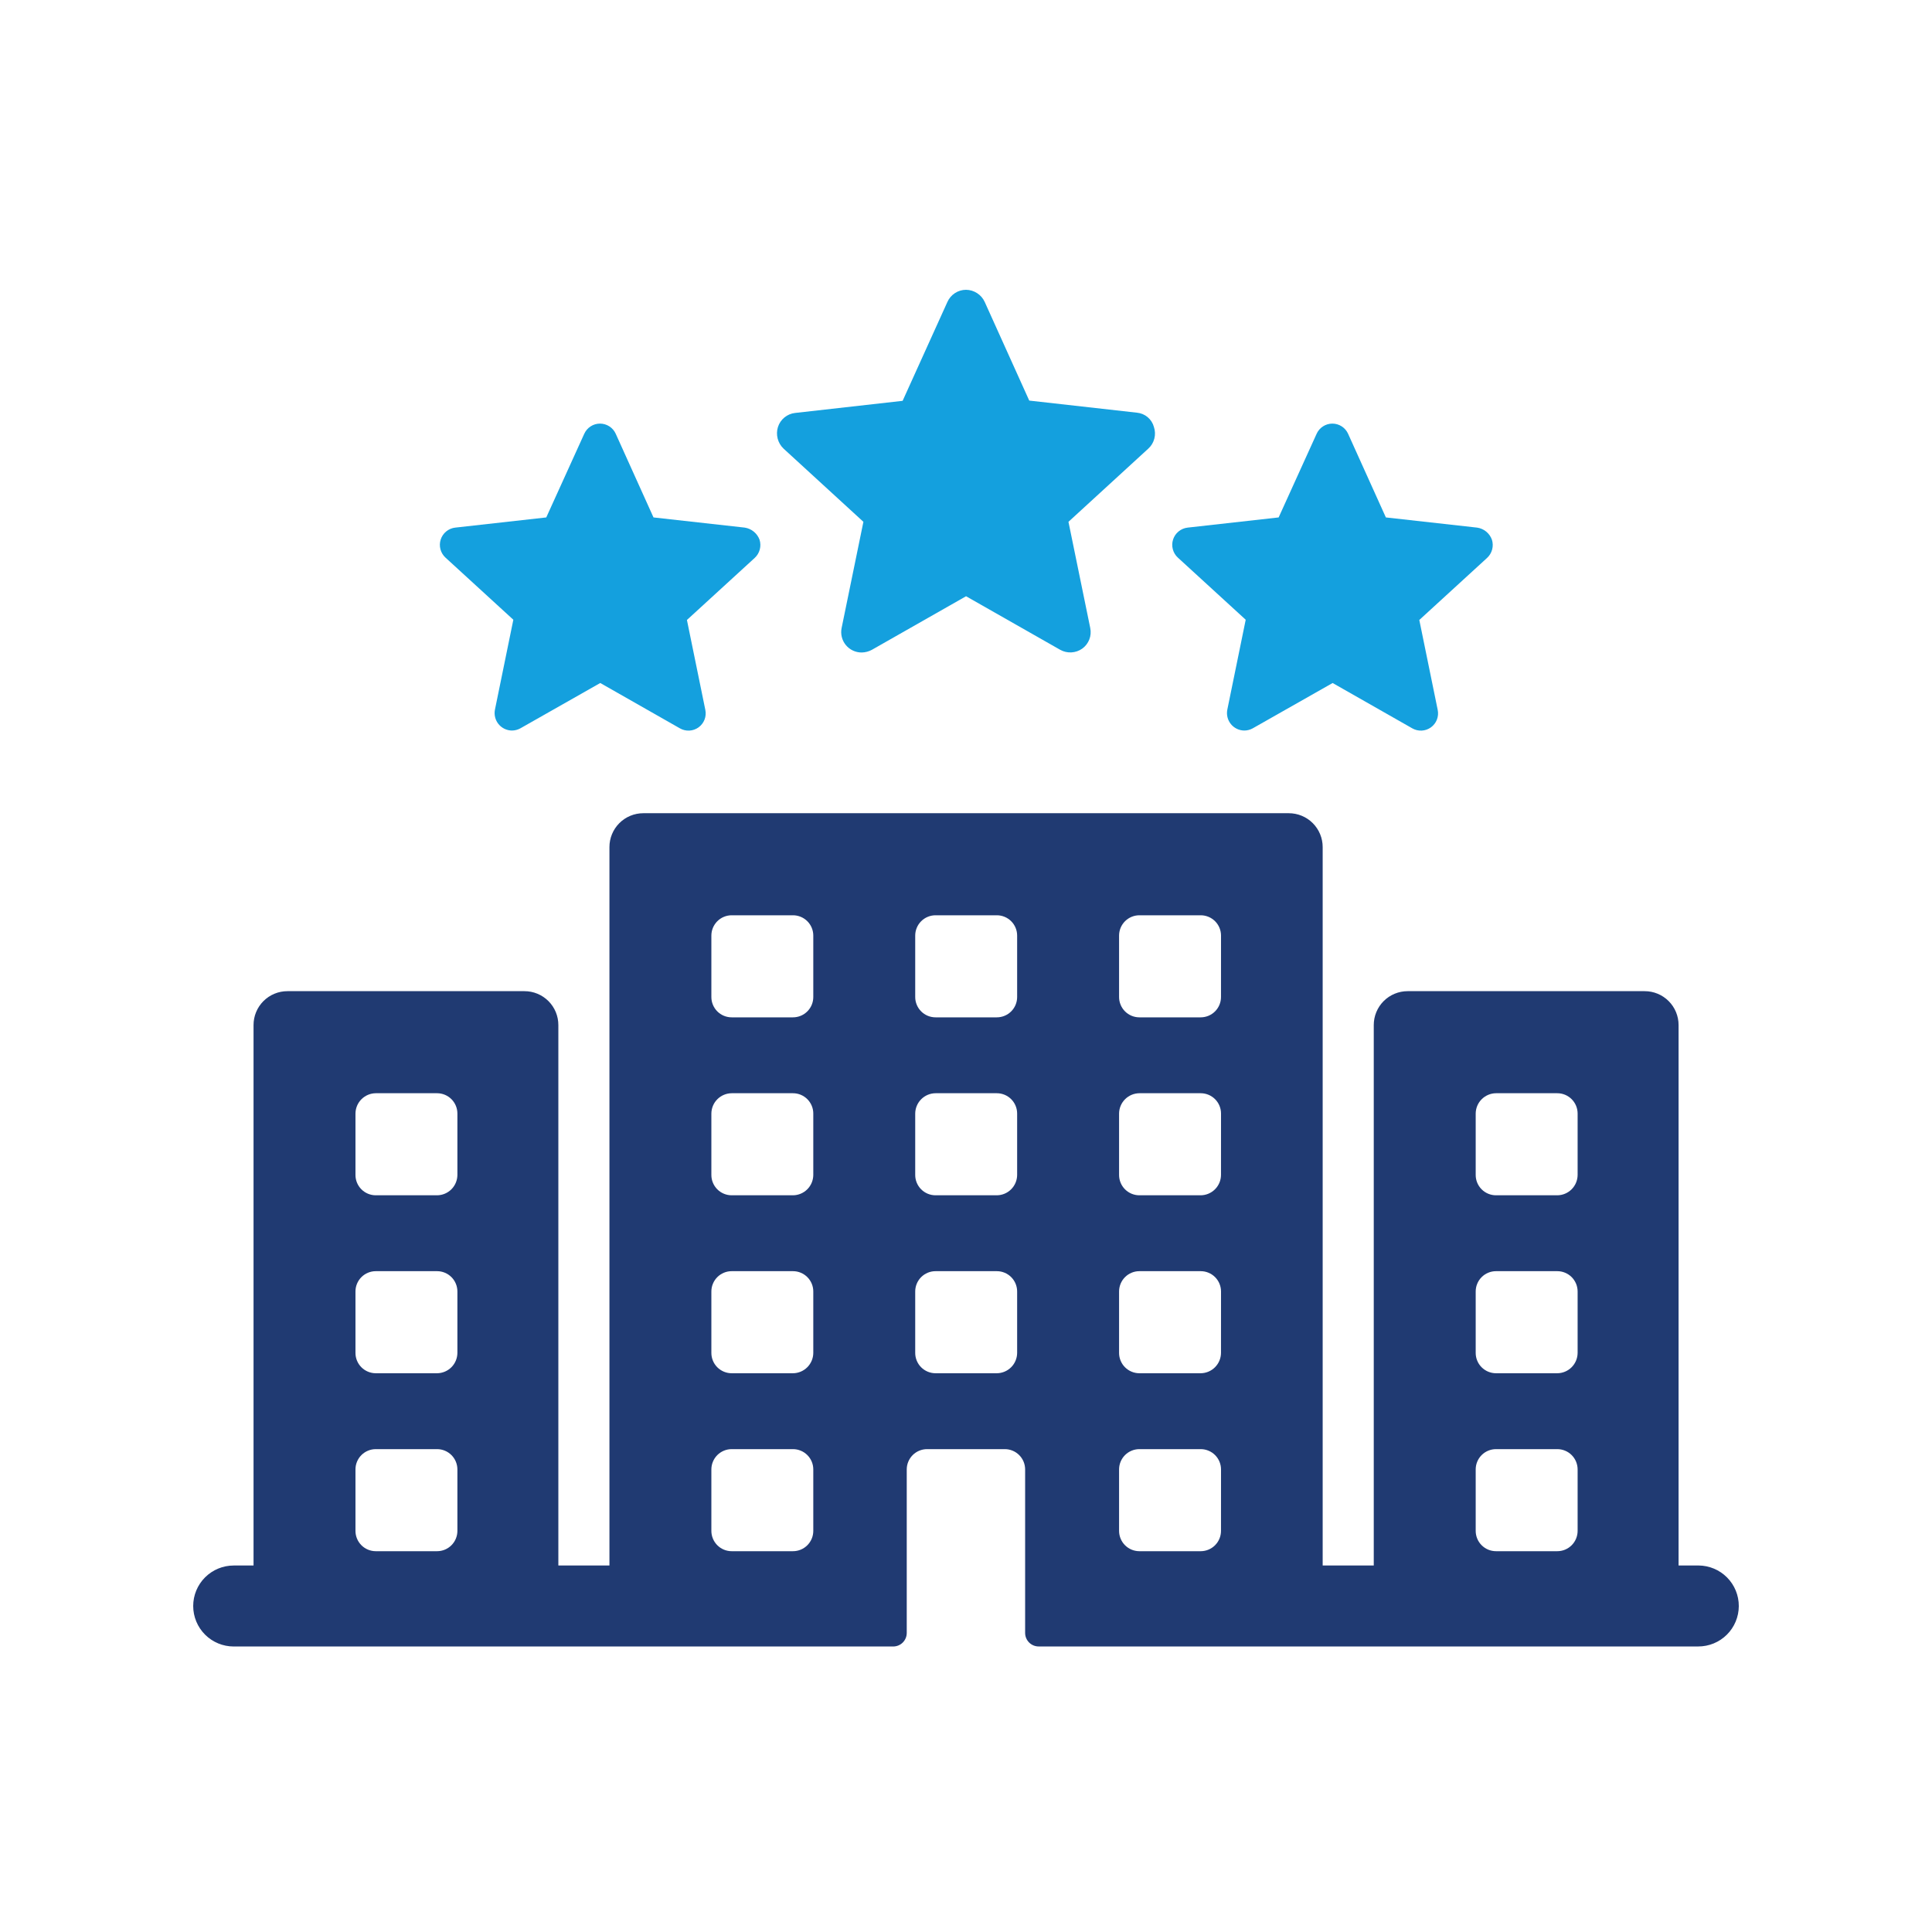 <svg width="300" height="300" viewBox="0 0 300 300" fill="none" xmlns="http://www.w3.org/2000/svg">
<path d="M263.732 243.092H260.648V159.178C260.65 158.486 260.515 157.801 260.251 157.161C259.987 156.521 259.599 155.94 259.11 155.45C258.621 154.961 258.041 154.572 257.401 154.308C256.762 154.043 256.077 153.907 255.385 153.908H218.58C217.888 153.907 217.203 154.043 216.563 154.308C215.924 154.572 215.343 154.961 214.854 155.45C214.365 155.94 213.978 156.521 213.714 157.161C213.45 157.801 213.315 158.486 213.317 159.178V243.092H205.384V131.546C205.386 130.854 205.251 130.168 204.987 129.529C204.723 128.889 204.336 128.307 203.847 127.818C203.358 127.328 202.777 126.94 202.138 126.675C201.498 126.41 200.813 126.275 200.121 126.275H99.897C99.204 126.275 98.519 126.411 97.88 126.675C97.24 126.94 96.659 127.328 96.171 127.818C95.681 128.308 95.294 128.889 95.03 129.529C94.766 130.168 94.631 130.854 94.633 131.546V243.092H86.701V159.178C86.703 158.486 86.567 157.801 86.304 157.161C86.04 156.521 85.652 155.94 85.163 155.45C84.674 154.961 84.093 154.572 83.454 154.308C82.815 154.043 82.129 153.907 81.437 153.908H44.633C43.941 153.907 43.255 154.043 42.616 154.308C41.977 154.572 41.396 154.961 40.907 155.45C40.418 155.94 40.031 156.521 39.767 157.161C39.503 157.801 39.368 158.486 39.37 159.178V243.092H36.287C34.62 243.092 33.02 243.754 31.841 244.933C30.662 246.112 30 247.711 30 249.379C30 251.046 30.662 252.645 31.841 253.824C33.02 255.003 34.62 255.666 36.287 255.666H138.693C138.97 255.666 139.244 255.612 139.5 255.506C139.756 255.4 139.988 255.245 140.184 255.049C140.379 254.853 140.534 254.62 140.64 254.364C140.745 254.108 140.799 253.834 140.799 253.557V228.184C140.798 227.768 140.878 227.357 141.037 226.973C141.195 226.589 141.427 226.24 141.721 225.946C142.014 225.652 142.363 225.419 142.746 225.261C143.13 225.102 143.541 225.02 143.957 225.021H156.024C156.44 225.02 156.851 225.102 157.235 225.261C157.618 225.42 157.967 225.653 158.26 225.947C158.553 226.241 158.786 226.589 158.944 226.973C159.102 227.357 159.183 227.769 159.182 228.184V253.554C159.181 253.831 159.235 254.105 159.341 254.361C159.446 254.617 159.601 254.849 159.797 255.045C159.993 255.241 160.225 255.396 160.481 255.502C160.736 255.608 161.01 255.662 161.287 255.662H263.694C265.362 255.667 266.963 255.01 268.145 253.834C269.328 252.659 269.995 251.061 270 249.394C270.005 247.727 269.347 246.125 268.172 244.943C266.996 243.76 265.399 243.093 263.732 243.088V243.092ZM71.024 237.706C71.025 238.121 70.944 238.532 70.786 238.916C70.627 239.3 70.395 239.649 70.102 239.943C69.809 240.237 69.46 240.47 69.076 240.629C68.693 240.788 68.282 240.869 67.867 240.869H58.355C57.94 240.869 57.528 240.788 57.145 240.629C56.761 240.47 56.412 240.237 56.119 239.943C55.826 239.649 55.593 239.3 55.435 238.916C55.277 238.532 55.196 238.121 55.197 237.706V228.184C55.196 227.768 55.276 227.357 55.435 226.973C55.593 226.589 55.825 226.24 56.119 225.946C56.412 225.652 56.761 225.419 57.145 225.261C57.528 225.102 57.94 225.02 58.355 225.021H67.867C68.282 225.02 68.693 225.102 69.076 225.261C69.46 225.42 69.809 225.653 70.102 225.947C70.395 226.241 70.627 226.589 70.786 226.973C70.944 227.357 71.025 227.769 71.024 228.184V237.706ZM71.024 210.073C71.019 210.91 70.686 211.711 70.095 212.303C69.504 212.895 68.703 213.231 67.867 213.237H58.355C57.94 213.237 57.528 213.155 57.145 212.996C56.761 212.837 56.412 212.604 56.119 212.311C55.826 212.017 55.593 211.668 55.435 211.284C55.277 210.9 55.196 210.489 55.197 210.073V200.55C55.196 200.134 55.276 199.723 55.435 199.339C55.593 198.955 55.825 198.606 56.119 198.312C56.412 198.018 56.761 197.785 57.145 197.627C57.528 197.468 57.94 197.386 58.355 197.387H67.867C68.282 197.386 68.693 197.468 69.076 197.627C69.46 197.786 69.809 198.019 70.102 198.313C70.395 198.607 70.627 198.955 70.786 199.339C70.944 199.723 71.025 200.135 71.024 200.55V210.073ZM71.024 182.441C71.019 183.278 70.686 184.079 70.095 184.671C69.504 185.263 68.703 185.598 67.867 185.604H58.355C57.94 185.605 57.528 185.523 57.145 185.364C56.761 185.205 56.412 184.972 56.119 184.678C55.826 184.384 55.593 184.035 55.435 183.652C55.277 183.268 55.196 182.856 55.197 182.441V172.919C55.201 172.082 55.535 171.281 56.126 170.689C56.717 170.097 57.518 169.761 58.355 169.756H67.867C68.282 169.756 68.693 169.837 69.076 169.996C69.46 170.155 69.809 170.388 70.102 170.682C70.395 170.976 70.627 171.325 70.786 171.709C70.944 172.093 71.025 172.504 71.024 172.919V182.441ZM126.287 237.706C126.288 238.121 126.208 238.532 126.049 238.916C125.891 239.3 125.658 239.649 125.365 239.943C125.072 240.237 124.723 240.47 124.339 240.629C123.956 240.788 123.545 240.869 123.129 240.869H113.618C113.202 240.869 112.791 240.788 112.408 240.629C112.024 240.47 111.676 240.237 111.382 239.943C111.089 239.649 110.857 239.3 110.699 238.916C110.54 238.532 110.459 238.121 110.461 237.706V228.184C110.459 227.769 110.54 227.357 110.699 226.973C110.857 226.589 111.089 226.241 111.382 225.947C111.676 225.653 112.024 225.42 112.408 225.261C112.791 225.102 113.202 225.02 113.618 225.021H123.129C123.545 225.02 123.956 225.102 124.34 225.261C124.723 225.419 125.072 225.652 125.365 225.946C125.659 226.24 125.891 226.589 126.049 226.973C126.208 227.357 126.289 227.768 126.287 228.184V237.706ZM126.287 210.073C126.283 210.91 125.949 211.711 125.358 212.304C124.767 212.896 123.966 213.231 123.129 213.237H113.618C113.202 213.237 112.791 213.155 112.408 212.996C112.024 212.837 111.676 212.604 111.382 212.31C111.089 212.017 110.857 211.668 110.699 211.284C110.54 210.9 110.459 210.489 110.461 210.073V200.55C110.459 200.135 110.54 199.723 110.699 199.339C110.857 198.955 111.089 198.607 111.382 198.313C111.676 198.019 112.024 197.786 112.408 197.627C112.791 197.468 113.202 197.386 113.618 197.387H123.129C123.545 197.386 123.956 197.468 124.34 197.627C124.723 197.785 125.072 198.018 125.365 198.312C125.659 198.606 125.891 198.955 126.049 199.339C126.208 199.723 126.289 200.134 126.287 200.55V210.073ZM126.287 182.441C126.283 183.278 125.949 184.079 125.358 184.671C124.767 185.263 123.966 185.599 123.129 185.604H113.618C113.202 185.605 112.791 185.523 112.408 185.364C112.024 185.205 111.676 184.972 111.382 184.678C111.089 184.384 110.857 184.035 110.699 183.652C110.54 183.268 110.459 182.856 110.461 182.441V172.919C110.465 172.082 110.798 171.281 111.389 170.689C111.98 170.097 112.781 169.762 113.618 169.756H123.129C123.545 169.756 123.956 169.837 124.34 169.996C124.723 170.155 125.072 170.388 125.365 170.682C125.659 170.976 125.891 171.325 126.049 171.709C126.208 172.092 126.289 172.504 126.287 172.919V182.441ZM126.287 154.809C126.288 155.224 126.208 155.635 126.049 156.019C125.891 156.403 125.658 156.752 125.365 157.046C125.072 157.34 124.723 157.573 124.339 157.732C123.956 157.891 123.545 157.972 123.129 157.972H113.618C113.202 157.972 112.791 157.891 112.408 157.732C112.024 157.573 111.676 157.34 111.382 157.046C111.089 156.752 110.857 156.403 110.699 156.019C110.54 155.635 110.459 155.224 110.461 154.809V145.287C110.459 144.872 110.54 144.46 110.699 144.076C110.857 143.693 111.089 143.344 111.382 143.05C111.676 142.756 112.024 142.523 112.408 142.364C112.791 142.205 113.202 142.123 113.618 142.124H123.129C123.545 142.123 123.956 142.205 124.34 142.364C124.723 142.522 125.072 142.756 125.365 143.049C125.659 143.343 125.891 143.692 126.049 144.076C126.208 144.46 126.289 144.872 126.287 145.287V154.809ZM157.941 210.073C157.937 210.91 157.603 211.711 157.012 212.303C156.421 212.895 155.621 213.231 154.784 213.237H145.272C144.857 213.237 144.446 213.155 144.062 212.996C143.679 212.837 143.33 212.604 143.037 212.311C142.743 212.017 142.511 211.668 142.353 211.284C142.194 210.9 142.113 210.489 142.114 210.073V200.55C142.113 200.134 142.194 199.723 142.352 199.339C142.511 198.955 142.743 198.606 143.036 198.312C143.33 198.018 143.678 197.785 144.062 197.627C144.446 197.468 144.857 197.386 145.272 197.387H154.784C155.199 197.386 155.61 197.468 155.994 197.627C156.378 197.786 156.726 198.019 157.019 198.313C157.313 198.607 157.545 198.955 157.703 199.339C157.862 199.723 157.942 200.135 157.941 200.55V210.073ZM157.941 182.441C157.937 183.278 157.603 184.079 157.012 184.671C156.421 185.263 155.621 185.598 154.784 185.604H145.272C144.857 185.605 144.446 185.523 144.062 185.364C143.679 185.205 143.33 184.972 143.037 184.678C142.743 184.384 142.511 184.035 142.353 183.652C142.194 183.268 142.113 182.856 142.114 182.441V172.919C142.119 172.082 142.453 171.281 143.044 170.689C143.635 170.097 144.436 169.762 145.272 169.756H154.784C155.199 169.756 155.61 169.837 155.994 169.996C156.378 170.155 156.726 170.388 157.019 170.682C157.313 170.976 157.545 171.325 157.703 171.709C157.862 172.093 157.942 172.504 157.941 172.919V182.441ZM157.941 154.809C157.942 155.224 157.861 155.635 157.703 156.019C157.545 156.403 157.313 156.752 157.019 157.046C156.726 157.339 156.378 157.573 155.994 157.731C155.61 157.89 155.199 157.972 154.784 157.972H145.272C144.857 157.972 144.446 157.891 144.062 157.732C143.679 157.573 143.33 157.34 143.037 157.046C142.743 156.752 142.511 156.403 142.353 156.019C142.194 155.635 142.113 155.224 142.114 154.809V145.287C142.113 144.872 142.194 144.46 142.352 144.076C142.511 143.692 142.743 143.343 143.036 143.049C143.33 142.756 143.678 142.522 144.062 142.364C144.446 142.205 144.857 142.123 145.272 142.124H154.784C155.199 142.123 155.61 142.205 155.994 142.364C156.378 142.523 156.726 142.756 157.019 143.05C157.313 143.344 157.545 143.693 157.703 144.076C157.862 144.46 157.942 144.872 157.941 145.287V154.809ZM189.596 237.706C189.597 238.121 189.516 238.532 189.358 238.916C189.199 239.3 188.967 239.649 188.674 239.943C188.38 240.237 188.032 240.47 187.648 240.629C187.264 240.788 186.853 240.869 186.438 240.869H176.926C176.511 240.869 176.1 240.788 175.716 240.629C175.333 240.47 174.984 240.237 174.691 239.943C174.398 239.649 174.165 239.3 174.007 238.916C173.849 238.532 173.768 238.121 173.769 237.706V228.184C173.768 227.769 173.849 227.357 174.007 226.973C174.165 226.589 174.398 226.241 174.691 225.947C174.984 225.653 175.333 225.42 175.716 225.261C176.1 225.102 176.511 225.02 176.926 225.021H186.442C186.857 225.02 187.269 225.102 187.652 225.261C188.036 225.419 188.385 225.652 188.678 225.946C188.971 226.24 189.204 226.589 189.362 226.973C189.52 227.357 189.601 227.768 189.6 228.184L189.596 237.706ZM189.596 210.073C189.592 210.91 189.258 211.711 188.666 212.304C188.075 212.896 187.275 213.231 186.438 213.237H176.926C176.511 213.237 176.1 213.155 175.716 212.996C175.333 212.837 174.984 212.604 174.691 212.31C174.398 212.017 174.165 211.668 174.007 211.284C173.849 210.9 173.768 210.489 173.769 210.073V200.55C173.768 200.135 173.849 199.723 174.007 199.339C174.165 198.955 174.398 198.607 174.691 198.313C174.984 198.019 175.333 197.786 175.716 197.627C176.1 197.468 176.511 197.386 176.926 197.387H186.442C186.857 197.386 187.269 197.468 187.652 197.627C188.036 197.785 188.385 198.018 188.678 198.312C188.971 198.606 189.204 198.955 189.362 199.339C189.52 199.723 189.601 200.134 189.6 200.55L189.596 210.073ZM189.596 182.441C189.592 183.278 189.258 184.079 188.666 184.671C188.075 185.263 187.275 185.599 186.438 185.604H176.926C176.511 185.605 176.1 185.523 175.716 185.364C175.333 185.205 174.984 184.972 174.691 184.678C174.398 184.384 174.165 184.035 174.007 183.652C173.849 183.268 173.768 182.856 173.769 182.441V172.919C173.773 172.082 174.107 171.281 174.698 170.689C175.289 170.097 176.089 169.762 176.926 169.756H186.442C186.857 169.756 187.269 169.837 187.652 169.996C188.036 170.155 188.385 170.388 188.678 170.682C188.971 170.976 189.204 171.325 189.362 171.709C189.52 172.092 189.601 172.504 189.6 172.919L189.596 182.441ZM189.596 154.809C189.597 155.224 189.516 155.635 189.358 156.019C189.199 156.403 188.967 156.752 188.674 157.046C188.38 157.34 188.032 157.573 187.648 157.732C187.264 157.891 186.853 157.972 186.438 157.972H176.926C176.511 157.972 176.1 157.891 175.716 157.732C175.333 157.573 174.984 157.34 174.691 157.046C174.398 156.752 174.165 156.403 174.007 156.019C173.849 155.635 173.768 155.224 173.769 154.809V145.287C173.768 144.872 173.849 144.46 174.007 144.076C174.165 143.693 174.398 143.344 174.691 143.05C174.984 142.756 175.333 142.523 175.716 142.364C176.1 142.205 176.511 142.123 176.926 142.124H186.442C186.857 142.123 187.269 142.205 187.652 142.364C188.036 142.522 188.385 142.756 188.678 143.049C188.971 143.343 189.204 143.692 189.362 144.076C189.52 144.46 189.601 144.872 189.6 145.287L189.596 154.809ZM244.972 237.706C244.973 238.121 244.892 238.532 244.733 238.916C244.575 239.3 244.343 239.649 244.049 239.943C243.756 240.237 243.407 240.47 243.024 240.629C242.64 240.788 242.229 240.869 241.814 240.869H232.303C231.888 240.869 231.476 240.788 231.093 240.629C230.709 240.47 230.361 240.237 230.067 239.943C229.774 239.649 229.541 239.3 229.383 238.916C229.225 238.532 229.144 238.121 229.145 237.706V228.184C229.144 227.768 229.224 227.357 229.383 226.973C229.541 226.589 229.773 226.24 230.067 225.946C230.36 225.652 230.709 225.419 231.092 225.261C231.476 225.102 231.888 225.02 232.303 225.021H241.814C242.229 225.02 242.64 225.102 243.024 225.261C243.408 225.419 243.756 225.652 244.049 225.946C244.343 226.24 244.575 226.589 244.734 226.973C244.892 227.357 244.973 227.768 244.972 228.184V237.706ZM244.972 210.073C244.967 210.91 244.634 211.711 244.042 212.304C243.451 212.896 242.65 213.231 241.814 213.237H232.303C231.888 213.237 231.476 213.155 231.093 212.996C230.709 212.837 230.361 212.604 230.067 212.311C229.774 212.017 229.541 211.668 229.383 211.284C229.225 210.9 229.144 210.489 229.145 210.073V200.55C229.144 200.134 229.224 199.723 229.383 199.339C229.541 198.955 229.773 198.606 230.067 198.312C230.36 198.018 230.709 197.785 231.092 197.627C231.476 197.468 231.888 197.386 232.303 197.387H241.814C242.229 197.386 242.64 197.468 243.024 197.627C243.408 197.785 243.756 198.018 244.049 198.312C244.343 198.606 244.575 198.955 244.734 199.339C244.892 199.723 244.973 200.134 244.972 200.55V210.073ZM244.972 182.441C244.967 183.278 244.634 184.079 244.042 184.671C243.451 185.263 242.65 185.599 241.814 185.604H232.303C231.888 185.605 231.476 185.523 231.093 185.364C230.709 185.205 230.361 184.972 230.067 184.678C229.774 184.384 229.541 184.035 229.383 183.652C229.225 183.268 229.144 182.856 229.145 182.441V172.919C229.149 172.082 229.483 171.281 230.074 170.689C230.665 170.097 231.466 169.762 232.303 169.756H241.814C242.229 169.756 242.64 169.837 243.024 169.996C243.408 170.155 243.756 170.388 244.049 170.682C244.343 170.976 244.575 171.325 244.734 171.709C244.892 172.092 244.973 172.504 244.972 172.919V182.441Z" fill="#203A72"/>
<path d="M115.648 81.927L101.475 80.346L95.611 67.358C95.399 66.887 95.056 66.487 94.622 66.207C94.189 65.927 93.683 65.777 93.167 65.777C92.651 65.777 92.145 65.927 91.712 66.207C91.278 66.487 90.935 66.887 90.723 67.358L84.824 80.346L70.689 81.927C70.174 81.986 69.688 82.192 69.288 82.52C68.888 82.848 68.591 83.284 68.432 83.777C68.273 84.269 68.26 84.797 68.394 85.297C68.527 85.797 68.802 86.248 69.185 86.595L79.711 96.233L76.854 110.2C76.777 110.591 76.787 110.994 76.883 111.38C76.979 111.767 77.159 112.128 77.41 112.437C77.662 112.746 77.978 112.996 78.337 113.169C78.695 113.342 79.088 113.434 79.486 113.438C79.947 113.436 80.399 113.319 80.802 113.096L93.207 106.056L105.576 113.096C106.023 113.352 106.534 113.474 107.048 113.447C107.563 113.419 108.058 113.244 108.475 112.942C108.892 112.64 109.213 112.223 109.399 111.743C109.585 111.263 109.628 110.739 109.524 110.235L106.666 96.269L117.193 86.63C117.573 86.28 117.845 85.828 117.978 85.329C118.111 84.829 118.099 84.302 117.944 83.809C117.764 83.319 117.456 82.887 117.052 82.556C116.649 82.225 116.164 82.008 115.648 81.927Z" fill="#14A0DE"/>
<path d="M229.37 81.928L215.197 80.346L209.332 67.358C209.12 66.887 208.777 66.488 208.344 66.207C207.91 65.927 207.405 65.777 206.889 65.777C206.372 65.777 205.867 65.927 205.434 66.207C205 66.488 204.657 66.887 204.445 67.358L198.547 80.346L184.411 81.928C183.897 81.987 183.41 82.192 183.01 82.52C182.61 82.848 182.313 83.284 182.154 83.777C181.995 84.269 181.982 84.797 182.116 85.297C182.249 85.797 182.524 86.248 182.907 86.596L193.433 96.233L190.576 110.2C190.499 110.591 190.509 110.994 190.605 111.381C190.701 111.767 190.881 112.128 191.132 112.437C191.383 112.746 191.7 112.996 192.058 113.169C192.417 113.342 192.809 113.434 193.208 113.438C193.668 113.437 194.121 113.319 194.524 113.096L206.93 106.057L219.299 113.096C219.745 113.352 220.256 113.474 220.771 113.447C221.285 113.42 221.78 113.244 222.197 112.942C222.614 112.64 222.935 112.224 223.121 111.744C223.307 111.263 223.35 110.74 223.246 110.235L220.389 96.269L230.915 86.631C231.295 86.28 231.567 85.829 231.7 85.329C231.833 84.83 231.821 84.302 231.666 83.809C231.491 83.317 231.185 82.881 230.78 82.549C230.375 82.218 229.888 82.003 229.37 81.928Z" fill="#14A0DE"/>
<path d="M176.551 64.083L159.821 62.202L152.904 46.881C152.649 46.325 152.242 45.853 151.729 45.521C151.217 45.188 150.621 45.007 150.009 45C149.397 44.999 148.797 45.177 148.283 45.511C147.769 45.845 147.363 46.321 147.115 46.881L140.159 62.241L123.468 64.122C122.859 64.188 122.284 64.43 121.81 64.818C121.336 65.205 120.985 65.722 120.799 66.305C120.617 66.889 120.602 67.512 120.754 68.104C120.907 68.696 121.222 69.233 121.663 69.656L134.069 81.027L130.686 97.516C130.591 97.978 130.6 98.455 130.713 98.913C130.826 99.371 131.04 99.797 131.339 100.162C131.638 100.526 132.015 100.819 132.442 101.019C132.869 101.219 133.335 101.321 133.806 101.318C134.358 101.31 134.9 101.168 135.385 100.904L150.009 92.584L164.633 100.904C165.163 101.199 165.765 101.337 166.37 101.304C166.975 101.271 167.559 101.067 168.053 100.716C168.547 100.359 168.927 99.867 169.147 99.3C169.367 98.732 169.418 98.112 169.293 97.516L165.91 81.027L178.316 69.656C178.769 69.241 179.092 68.704 179.245 68.109C179.399 67.514 179.376 66.888 179.181 66.305C179.023 65.71 178.685 65.178 178.215 64.781C177.745 64.383 177.164 64.14 176.551 64.083Z" fill="#14A0DE"/>
</svg>
